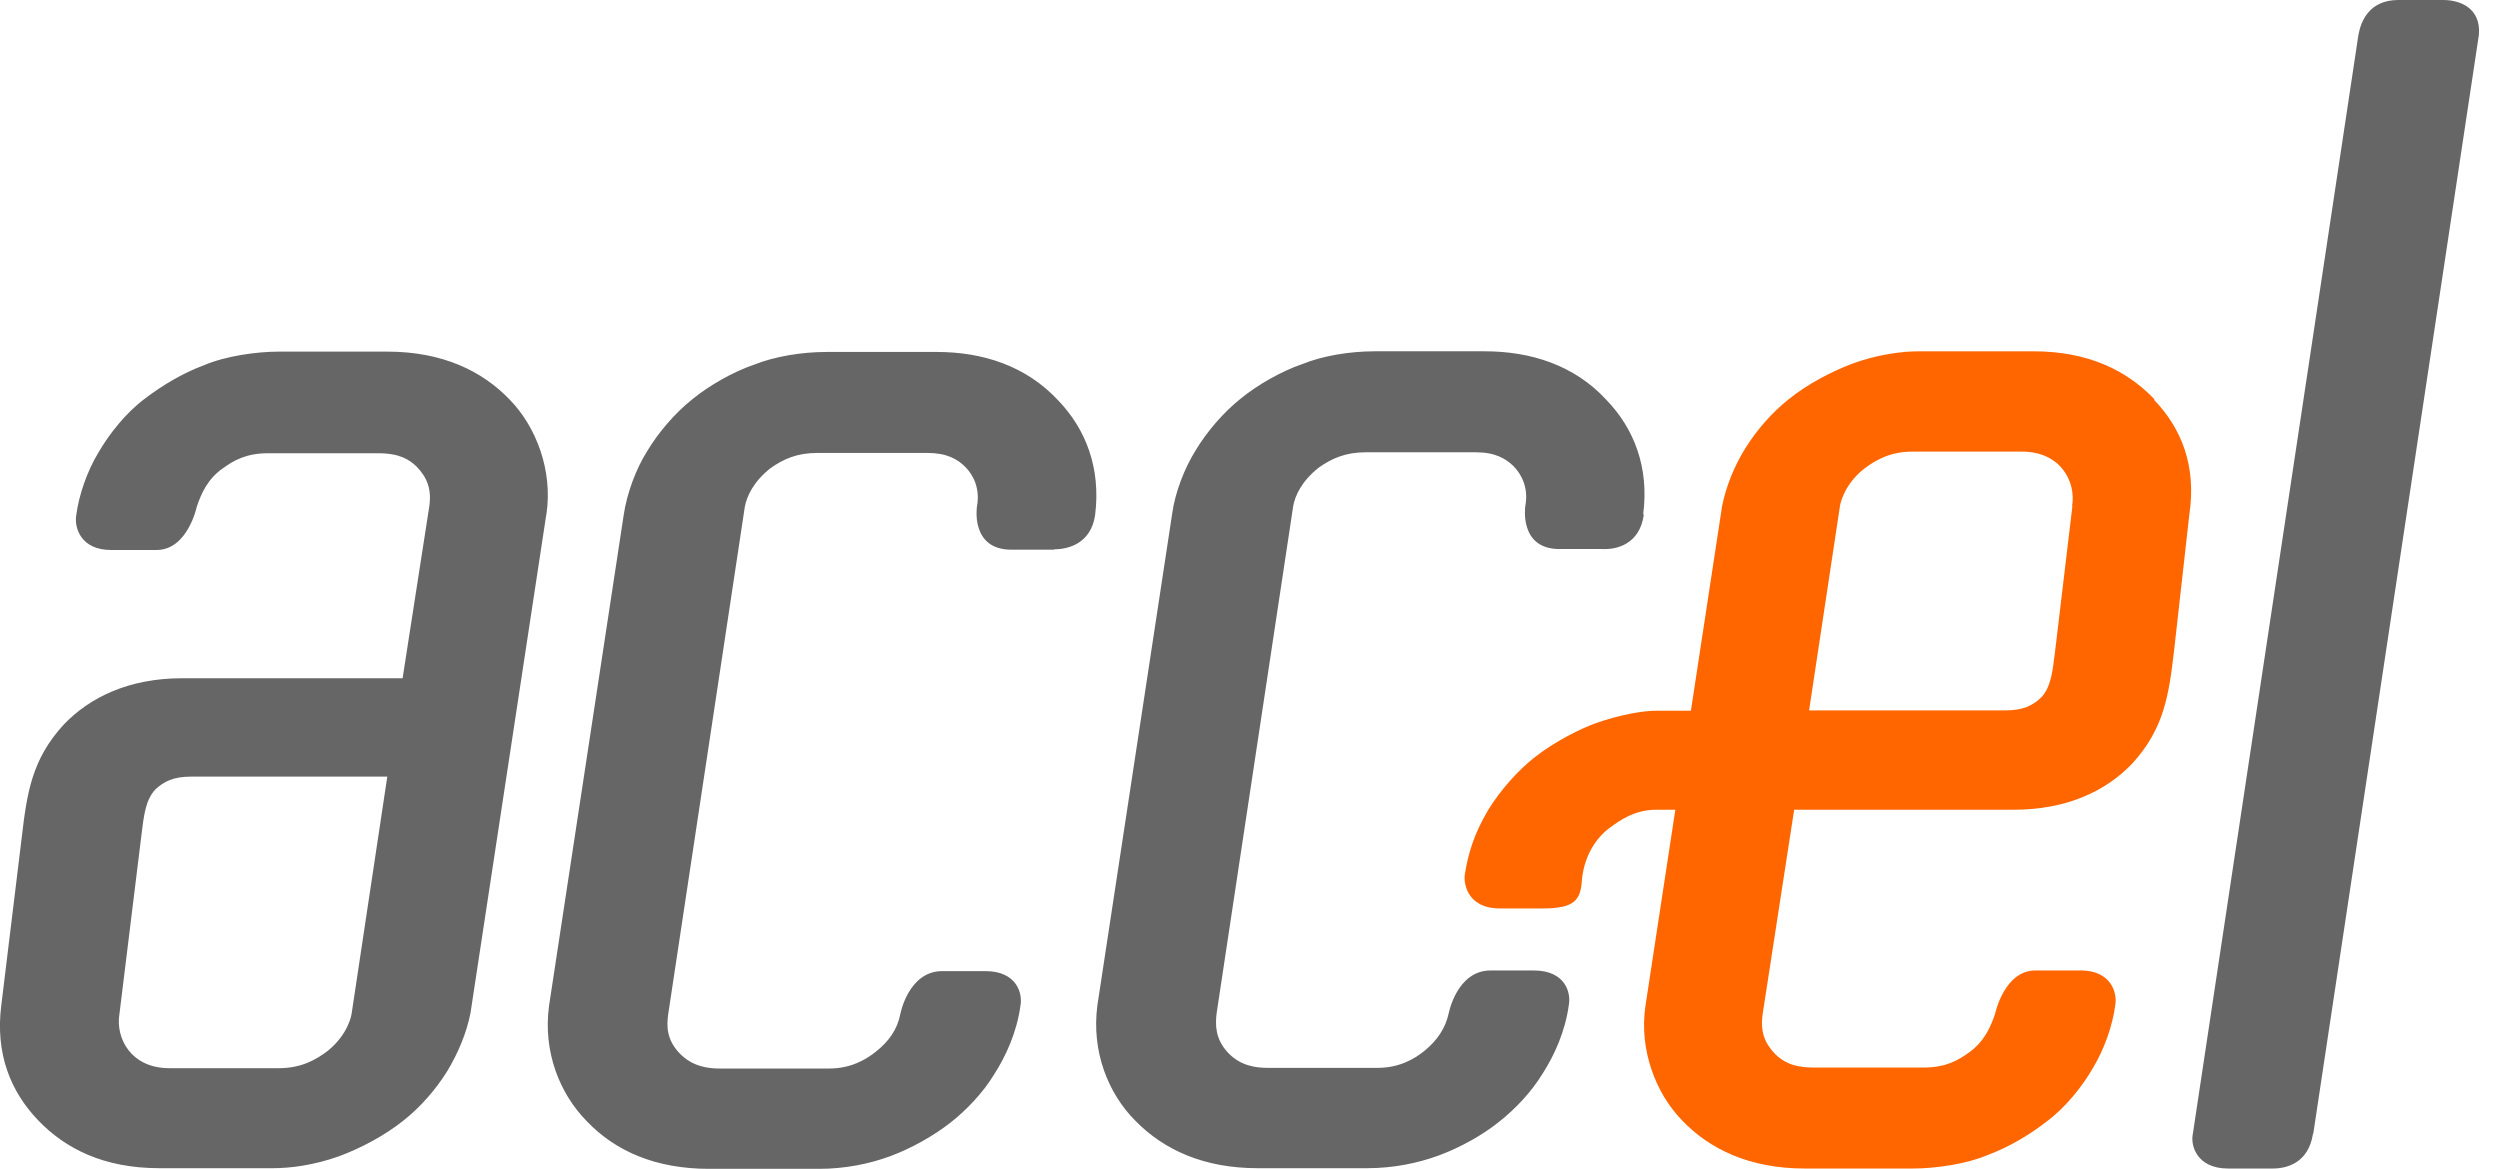<?xml version="1.0" encoding="UTF-8"?><svg id="a" xmlns="http://www.w3.org/2000/svg" width="77" height="36" viewBox="0 0 77 36"><path d="M16.83,15.84c.2-1.34-.31-2.69-1.13-3.53-.84-.88-2.07-1.48-3.77-1.48h-3.34c-.68,0-1.63,.13-2.31,.42-.65,.24-1.3,.63-1.82,1.03-.58,.43-1.1,1.09-1.43,1.66-.34,.56-.6,1.3-.68,1.92-.07,.38,.13,1.08,1.07,1.08h1.4c.96,0,1.24-1.33,1.24-1.33,.13-.39,.33-.86,.81-1.19,.33-.24,.72-.46,1.38-.46h3.39c.68,0,.97,.2,1.19,.41,.33,.34,.47,.7,.39,1.24l-.82,5.28H5.61c-1.63,0-2.84,.58-3.65,1.43-.98,1.07-1.13,2.1-1.29,3.47L.04,30.96c-.19,1.5,.29,2.66,1.13,3.54,.84,.88,2.03,1.48,3.73,1.48h3.52c.52,0,1.25-.09,2.03-.37,.65-.24,1.41-.64,1.98-1.1,.52-.41,.99-.95,1.34-1.51,.34-.56,.6-1.19,.72-1.79l2.34-15.39Zm-4.9,8.07l-1.1,7.31s-.08,.62-.74,1.15c-.37,.28-.82,.53-1.5,.53h-3.38c-1.17,0-1.66-.92-1.53-1.68l.67-5.45c.08-.66,.13-1.13,.44-1.46,.26-.24,.55-.39,1.1-.39h6.04Zm59.31,11.01c-.14,.91-.82,1.07-1.23,1.07h-1.39c-.95,0-1.16-.7-1.08-1.07L72.64,1.07c.08-.43,.34-1.07,1.23-1.07h1.39c.48,0,1.16,.23,1.09,1.07l-5.1,33.84ZM50.61,15.84c.19-1.45-.29-2.65-1.13-3.52-.98-1.07-2.33-1.5-3.75-1.5h-3.38c-.79,0-1.61,.14-2.23,.39-.65,.22-1.4,.65-1.91,1.07-.53,.42-1.05,1.03-1.39,1.6-.33,.53-.63,1.28-.72,1.96l-2.3,15.12c-.19,1.42,.33,2.72,1.17,3.56,.89,.91,2.13,1.46,3.76,1.46h3.38c.8,0,1.54-.15,2.2-.39,.65-.24,1.34-.62,1.85-1.03,.51-.4,1.01-.93,1.35-1.49,.36-.56,.7-1.3,.81-2.12,.07-.38-.11-1.06-1.08-1.06h-1.33c-1.04,0-1.29,1.32-1.29,1.32-.1,.46-.36,.84-.74,1.15-.33,.27-.8,.53-1.45,.53h-3.38c-.34,0-.84-.05-1.23-.47-.39-.42-.39-.84-.35-1.2l2.36-15.63c.06-.33,.26-.77,.79-1.19,.4-.28,.82-.47,1.45-.47h3.38c.6,0,.92,.19,1.17,.43,.26,.27,.46,.68,.36,1.22,0,0-.21,1.33,1.05,1.33h1.33c.41,.02,1.14-.13,1.27-1.06m-18.15,1.08h-1.33c-1.27,0-1.06-1.33-1.06-1.33,.1-.54-.1-.96-.36-1.22-.24-.24-.57-.43-1.17-.43h-3.38c-.64,0-1.05,.19-1.45,.47-.53,.42-.73,.87-.79,1.19l-2.36,15.63c-.05,.37-.05,.78,.35,1.2s.9,.47,1.23,.47h3.38c.65,0,1.12-.26,1.45-.53,.39-.31,.65-.68,.74-1.15,0,0,.25-1.32,1.29-1.32h1.33c.97,0,1.15,.69,1.08,1.06-.11,.82-.45,1.56-.81,2.12-.34,.56-.84,1.09-1.35,1.49s-1.2,.79-1.85,1.03c-.65,.24-1.4,.39-2.2,.39h-3.38c-1.64,0-2.88-.54-3.76-1.46-.84-.85-1.36-2.14-1.17-3.56l2.3-15.12c.1-.68,.39-1.44,.72-1.96,.34-.57,.85-1.17,1.39-1.6,.51-.42,1.26-.85,1.91-1.07,.63-.25,1.45-.39,2.24-.39h3.38c1.42,0,2.76,.43,3.75,1.5,.84,.88,1.31,2.07,1.13,3.52-.13,.91-.87,1.06-1.27,1.06" fill="#666"/><path d="M66.36,12.3c-.84-.88-2.03-1.48-3.73-1.48h-3.52c-.52,0-1.25,.09-2.03,.37-.65,.24-1.41,.64-1.98,1.1-.52,.41-.99,.95-1.34,1.51-.35,.56-.6,1.19-.72,1.79l-.96,6.3h-1.06c-.47,0-1.17,.14-1.86,.38-.47,.17-1.25,.55-1.9,1.06-.51,.4-1.05,1.01-1.42,1.61-.44,.74-.62,1.35-.72,1.97-.05,.24,.03,1.07,1.08,1.07h1.31c.99,0,1.16-.26,1.21-.83,0,0,.02-1.07,.91-1.69,.22-.16,.7-.52,1.37-.52h.6l-.92,6.04c-.2,1.34,.31,2.69,1.13,3.53,.84,.88,2.07,1.48,3.77,1.48h3.34c.68,0,1.63-.13,2.31-.42,.65-.24,1.3-.63,1.81-1.03,.58-.43,1.1-1.08,1.43-1.66,.34-.56,.6-1.3,.68-1.92,.07-.38-.13-1.07-1.06-1.07h-1.4c-.96,0-1.24,1.33-1.24,1.33-.13,.39-.33,.86-.81,1.2-.33,.24-.72,.46-1.38,.46h-3.39c-.68,0-.97-.2-1.19-.41-.33-.34-.47-.7-.39-1.24l.97-6.29h6.76c1.63,0,2.84-.57,3.65-1.42,.98-1.07,1.13-2.1,1.29-3.47l.47-4.19c.23-1.52-.25-2.68-1.09-3.55m-2.51,3.28l-.53,4.44c-.08,.66-.13,1.14-.44,1.46-.26,.24-.54,.39-1.1,.39h-6.04l.95-6.29s.08-.62,.74-1.15c.37-.28,.82-.53,1.49-.53h3.38c1.18,0,1.67,.92,1.54,1.68" fill="#f60"/></svg>